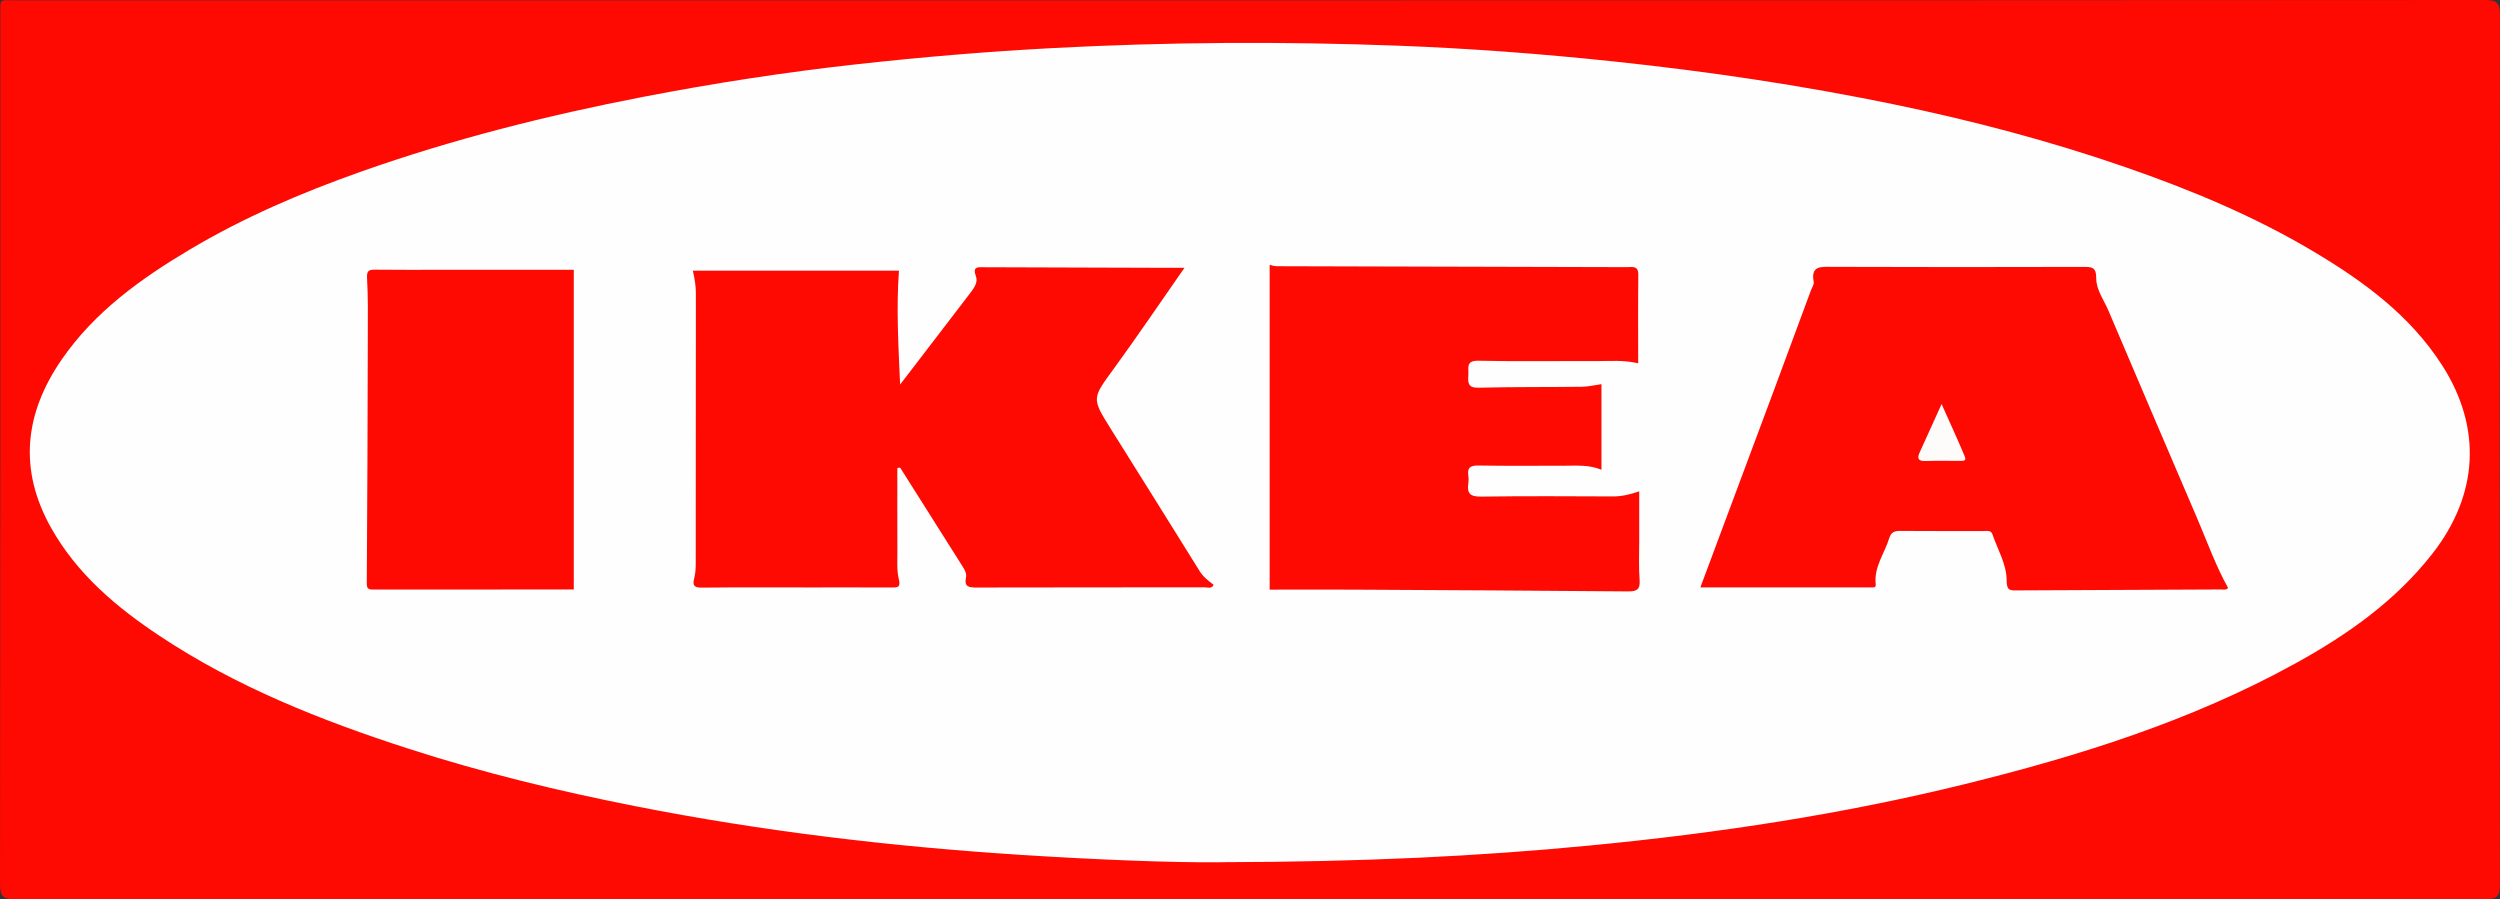 <?xml version="1.0" encoding="UTF-8"?><svg id="a" xmlns="http://www.w3.org/2000/svg" viewBox="0 0 908 326.64"><rect x="0" y="0" width="908" height="326.64" fill="#333333" stroke="none"/><defs><style>.b{fill:#fefbfb;}.c{fill:#fe0a02;}.d{fill:#fefefe;}</style></defs><path class="c" d="M454.18,.11c149.36,0,298.73,.02,448.09-.11,4.49,0,5.74,.92,5.73,5.61-.15,105.16-.14,210.31-.03,315.47,0,4.11-.72,5.56-5.29,5.56-299.04-.12-598.09-.12-897.13-.03-4.2,0-5.55-.87-5.54-5.37C.14,216.24,.1,111.24,.12,6.24,.12-.85-.67,.12,6.08,.12c149.36-.02,298.73-.01,448.09-.01Z"/><path class="d" d="M443.26,313.17c-17.1,.19-44.95-.91-72.76-2.7-46.88-3.02-93.47-8.54-139.59-17.63-27.91-5.5-55.54-12.18-82.63-20.94-31.65-10.23-62.43-22.42-90.3-40.94-15.65-10.4-29.86-22.35-39.31-39.05-12.07-21.33-9.77-41.82,3.83-61.46,11.96-17.28,28.64-29.24,46.4-39.8,19.62-11.68,40.55-20.64,62.01-28.24,33.42-11.84,67.72-20.46,102.52-27.2,25.77-4.99,51.7-8.98,77.75-11.87,23.72-2.63,47.52-4.63,71.38-5.89,41.62-2.2,83.25-2.43,124.86-.87,26.21,.98,52.39,2.96,78.52,5.72,34.3,3.62,68.35,8.66,102.1,15.64,28.49,5.89,56.58,13.3,84.1,22.84,23.48,8.14,46.34,17.64,67.74,30.34,18.34,10.88,35.45,23.33,47.18,41.68,14.53,22.73,13.04,46.98-3.6,68.27-13.52,17.3-31.03,29.57-49.95,39.98-37.66,20.74-78.28,33.48-119.81,43.72-22.11,5.45-44.43,9.89-66.9,13.51-22.92,3.7-45.95,6.55-69.07,8.78-41.14,3.98-82.37,5.97-134.48,6.09Z"/><path class="c" d="M430.23,97.23c-8.98,12.86-17.19,25-25.81,36.83-7.75,10.64-7.98,10.51-1.05,21.6,10.79,17.28,21.66,34.51,32.38,51.83,1.31,2.11,3.14,3.45,5.04,4.91-.76,1.62-2.22,.91-3.29,.91-27.56,.05-55.12,.01-82.68,.08-2.7,0-4.72-.07-3.97-3.66,.3-1.45-.45-2.74-1.23-3.98-7.43-11.74-14.83-23.49-22.26-35.23-.21-.33-.34-.99-1.45-.48,0,9.98-.03,20.19,.02,30.39,.02,3.32-.26,6.76,.52,9.91,.75,3.04-.42,3.05-2.63,3.04-9.82-.05-19.64-.02-29.46-.02-13.15,0-26.29-.08-39.44,.07-2.88,.03-3.45-.84-2.78-3.43,.43-1.65,.55-3.42,.55-5.13,.03-32.78,0-65.56,.05-98.34,0-2.72-.44-5.33-1.1-8.23h74.86c-1,13.71-.18,27.38,.41,41.38,3.59-4.68,7.19-9.36,10.77-14.04,4.9-6.39,9.77-12.81,14.69-19.18,1.4-1.82,2.9-3.94,2.11-6.04-1.4-3.74,.7-3.37,3.05-3.36,20.58,.09,41.17,.14,61.75,.2,3.3,0,6.6,0,10.97,0Z"/><path class="c" d="M809.24,213.56c-.84,.89-1.83,.53-2.72,.53-24.53,.12-49.07,.2-73.6,.34-2.66,.01-4.13,.36-4.12-3.75,.01-5.76-3.28-11.1-5.14-16.62-.54-1.59-2.07-1.18-3.27-1.18-10.13-.02-20.26,.03-30.39-.05-2.04-.02-3.19,.58-3.82,2.62-1.72,5.6-5.66,10.51-4.91,16.88,.16,1.34-1.35,1-2.18,1-20.57,.03-41.13,.02-61.52,.02,8.94-23.96,17.81-47.69,26.66-71.44,4.52-12.12,8.99-24.26,13.48-36.4,.38-1.03,1.2-2.16,1.03-3.1-1.13-5.99,2.63-5.5,6.61-5.49,30.39,.1,60.79,.12,91.18,.02,3.13,0,4.84-.05,4.82,4.08-.02,4.24,2.81,7.96,4.47,11.87,10.64,25.14,21.44,50.21,32.17,75.31,3.64,8.51,6.74,17.26,11.27,25.36Z"/><path class="c" d="M595,131.95c-5.52-1.28-10.44-.78-15.33-.8-14.25-.06-28.5,.17-42.74-.13-4.67-.1-3.45,2.71-3.62,5.16-.18,2.71-.28,4.74,3.72,4.64,12.5-.33,25.01-.18,37.52-.34,2.31-.03,4.62-.6,7.1-.95v31.09c-4.47-1.86-8.92-1.47-13.34-1.47-10.45,0-20.9,.11-31.34-.07-2.92-.05-4.11,.74-3.67,3.69,.14,.93,.14,1.91,0,2.84-.56,3.64,.74,4.81,4.57,4.76,15.99-.23,31.98-.13,47.97-.07,3.05,.01,5.93-.61,9.53-1.84,0,6.2,0,12.09,0,17.98,0,4.75-.22,9.52,.14,14.24,.27,3.56-1.14,4.14-4.3,4.12-33.24-.29-66.48-.47-99.72-.64-10.12-.05-20.24,0-30.35,0V96.19c.04-.07,1.42,.5,2.5,.5,42.42,.09,84.85,.21,127.27,.34,1.95,0,4.17-.66,4.13,2.8-.14,10.58-.05,21.17-.05,32.12Z"/><path class="c" d="M208.39,214.1c-24.23,0-48.59,0-72.95,.02-1.75,0-2.24-.38-2.22-2.4,.22-30.07,.3-60.14,.37-90.22,.02-6.8,.11-13.62-.27-20.41-.15-2.66,.51-3.18,2.94-3.14,8.55,.11,17.1,.04,25.65,.04,15.5,0,31.01,0,46.49,0v116.1Z"/><path class="b" d="M705.19,146.75c3.09,6.93,5.89,12.98,8.45,19.13,.74,1.78-1.05,1.49-2.02,1.5-4.1,.05-8.2-.09-12.29,.06-2.53,.09-3.13-.84-2.15-3.02,2.5-5.57,5.04-11.12,8.01-17.67Z"/></svg>